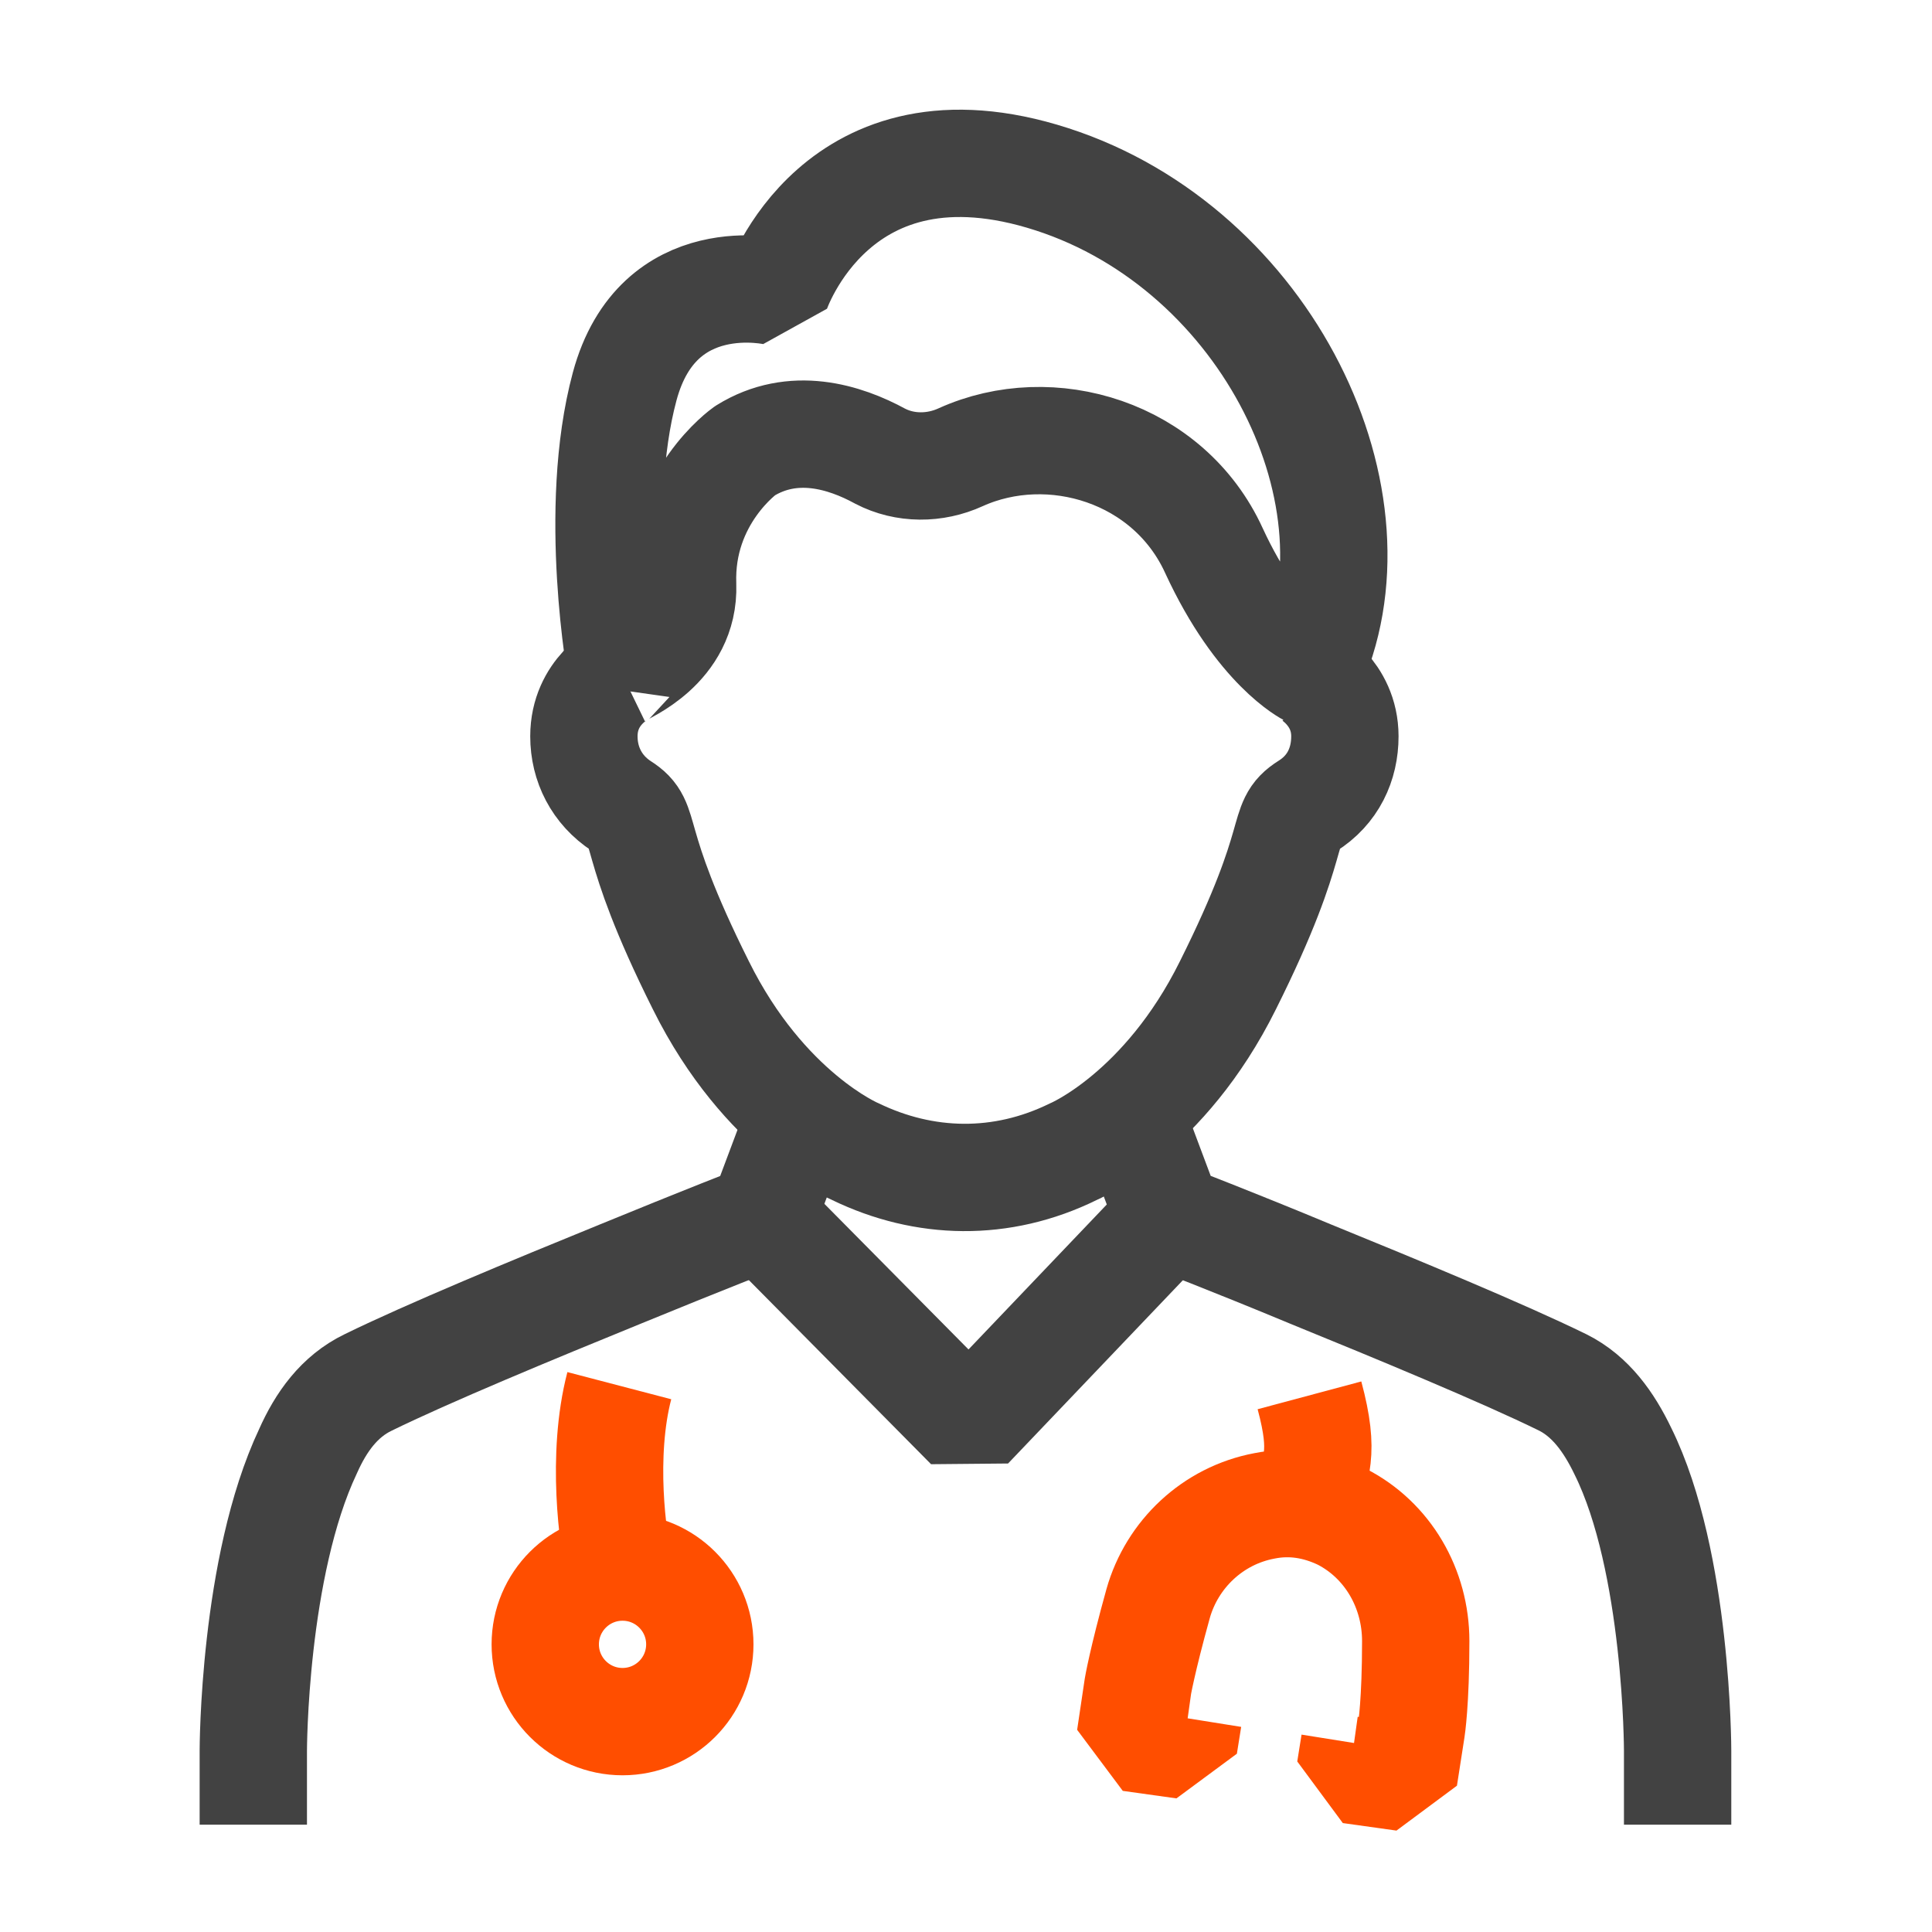 <?xml version="1.0" encoding="UTF-8"?><svg id="Icons" xmlns="http://www.w3.org/2000/svg" viewBox="0 0 18 18"><defs><style>.cls-1{stroke:#424242;}.cls-1,.cls-2{fill:none;stroke-linejoin:bevel;}.cls-2{stroke:#ff4e00;}</style></defs><path class="cls-1" d="m5.79,6.27s-.35.17-.35.59c0,.26.12.5.35.65.27.17.04.27.74,1.67.59,1.19,1.44,1.55,1.44,1.55.64.31,1.36.33,2.03,0,0,0,.85-.36,1.44-1.55.7-1.4.47-1.5.74-1.67.24-.15.35-.39.35-.65,0-.41-.35-.59-.35-.59"/><path class="cls-1" d="m12.2,6.27s-.47-.23-.89-1.14c-.42-.92-1.52-1.25-2.36-.87-.24.11-.52.11-.75-.01-.33-.18-.81-.33-1.26-.05,0,0-.61.43-.58,1.25.02.58-.56.8-.57.82,0,0,0,0,0,0,0,0-.28-1.52.03-2.67.31-1.15,1.41-.88,1.41-.88,0,0,.56-1.7,2.57-1.05,2.01.65,3.15,3,2.39,4.6Z"/><path class="cls-1" d="m10.53,10.38l.36.96h0s.6.23,1.32.53c.81.33,1.8.74,2.35,1.01.26.13.43.37.56.64.51,1.03.51,2.79.51,2.79v.69"/><path class="cls-1" d="m7.46,10.38l-.36.96s-.59.23-1.32.53c-.81.33-1.8.74-2.35,1.01-.27.13-.44.37-.56.64-.51,1.08-.51,2.79-.51,2.79v.69"/><polyline class="cls-1" points="7.1 11.34 9.03 13.29 10.89 11.34"/><circle class="cls-2" cx="5.8" cy="15.32" r=".72"/><path class="cls-2" d="m5.77,14.6c-.06-.24-.17-1.04,0-1.69"/><path class="cls-2" d="m12.2,13c.15.56.05.65-.02,1.01"/><path class="cls-2" d="m11.07,16.01l-.04.25-.5-.07.07-.47s.04-.24.19-.78c.13-.46.51-.82.99-.91.25-.05.49-.01.72.1.43.22.69.67.69,1.16,0,.57-.04.82-.04.82l-.07.45-.5-.07.04-.25"/></svg>